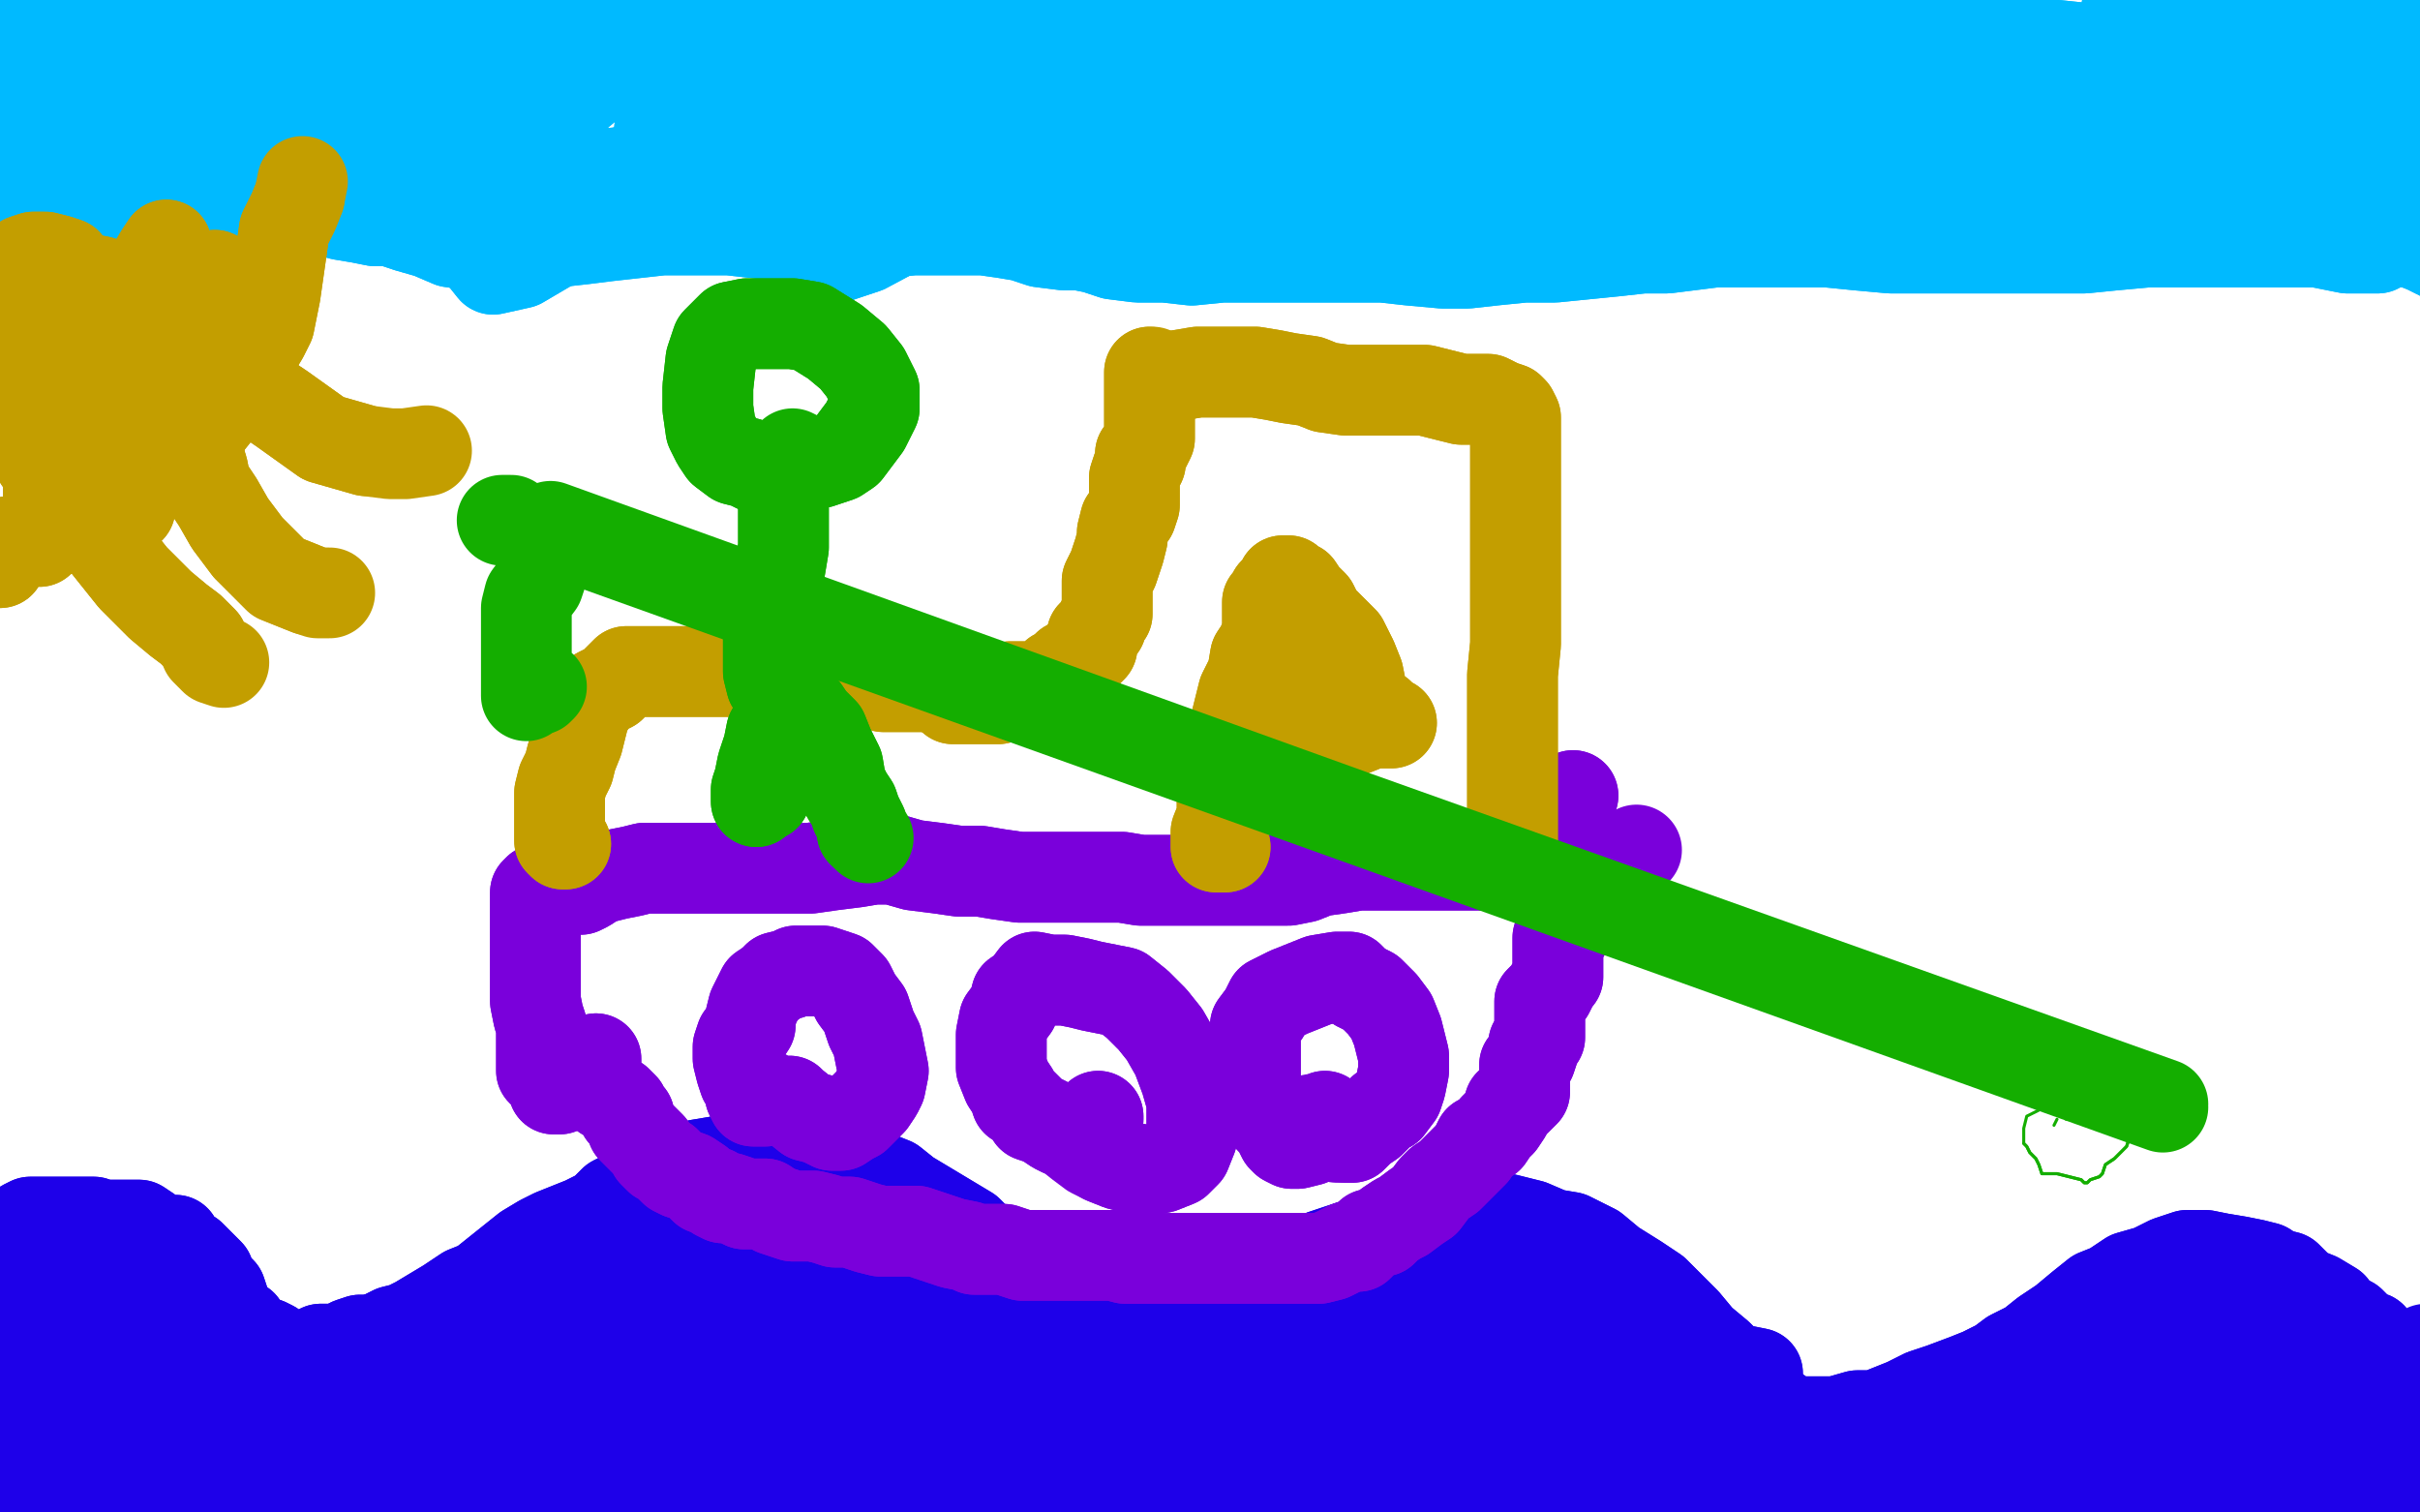 <?xml version="1.0" standalone="no"?>
<!DOCTYPE svg PUBLIC "-//W3C//DTD SVG 1.1//EN"
"http://www.w3.org/Graphics/SVG/1.1/DTD/svg11.dtd">

<svg width="800" height="500" version="1.1" xmlns="http://www.w3.org/2000/svg" xmlns:xlink="http://www.w3.org/1999/xlink" style="stroke-antialiasing: false"><desc>This SVG has been created on https://colorillo.com/</desc><rect x='0' y='0' width='800' height='500' style='fill: rgb(255,255,255); stroke-width:0' /><polyline points="18,65 19,65 19,65 22,65 22,65 24,65 24,65 26,65 26,65 27,65 27,65 28,65 30,65 33,65 37,65 42,65 44,65 48,65 52,65 55,65 59,65 63,65 65,65 67,65 68,65 70,65 72,65 75,65 79,65 82,65 84,65 87,66 89,67 93,68 97,69 100,70 104,70 106,70 109,70 113,71 119,72 124,73 129,73 135,75 142,77 149,80 156,81 162,81 168,81 177,81 184,80 193,79 201,78 210,77 219,76 226,76 233,76 241,76 250,77 258,78 268,79 275,79 283,78 292,77 302,76 311,76 318,76 325,76 332,77 338,78 344,80 352,81 357,81 362,82 368,84 376,85 385,85 394,86 404,85 413,85 422,85 433,85 442,85 450,85 457,85 466,86 477,87 485,87 494,86 504,85 514,85 524,84 534,83 543,82 551,82 559,81 567,80 575,80 584,80 593,80 604,80 614,81 625,82 636,82 648,82 659,82 670,82 680,82 689,82 699,81 710,80 720,80 731,80 739,80 747,80 753,80 759,80 766,80 771,81 776,82 780,82 783,82 786,82 787,81 790,80 792,80 797,80 802,82 808,85 812,86 814,86 816,86" style="fill: none; stroke: #00baff; stroke-width: 30; stroke-linejoin: round; stroke-linecap: round; stroke-antialiasing: false; stroke-antialias: 0; opacity: 1.0"/>
<polyline points="18,65 19,65 19,65 22,65 22,65 24,65 24,65 26,65 26,65 27,65 28,65 30,65 33,65 37,65 42,65 44,65 48,65 52,65 55,65 59,65 63,65 65,65 67,65 68,65 70,65 72,65 75,65 79,65 82,65 84,65 87,66 89,67 93,68 97,69 100,70 104,70 106,70 109,70 113,71 119,72 124,73 129,73 135,75 142,77 149,80 156,81 162,81 168,81 177,81 184,80 193,79 201,78 210,77 219,76 226,76 233,76 241,76 250,77 258,78 268,79 275,79 283,78 292,77 302,76 311,76 318,76 325,76 332,77 338,78 344,80 352,81 357,81 362,82 368,84 376,85 385,85 394,86 404,85 413,85 422,85 433,85 442,85 450,85 457,85 466,86 477,87 485,87 494,86 504,85 514,85 524,84 534,83 543,82 551,82 559,81 567,80 575,80 584,80 593,80 604,80 614,81 625,82 636,82 648,82 659,82 670,82 680,82 689,82 699,81 710,80 720,80 731,80 739,80 747,80 753,80 759,80 766,80 771,81 776,82 780,82 783,82 786,82 787,81 790,80 792,80 797,80 802,82 808,85 812,86 814,86 816,86 817,86 819,86 821,86" style="fill: none; stroke: #00baff; stroke-width: 30; stroke-linejoin: round; stroke-linecap: round; stroke-antialiasing: false; stroke-antialias: 0; opacity: 1.0"/>
<polyline points="370,53 371,51 371,51 374,48 374,48 378,44 378,44 389,37 389,37 401,32 401,32 413,27 428,24 444,20 459,19 470,20 475,21 475,25 467,30 457,36 442,45 429,51 419,57 416,59 421,56 431,50 444,44 458,36 472,31 484,29 491,29 494,30 493,33 487,38 475,45 459,51 443,53 434,56 430,55 431,51 438,46 450,38 464,33 477,30 488,28 498,27 505,27 507,28 506,30 500,33 488,37 472,42 455,46 438,50 427,53 418,56 415,53 415,51 419,48 427,45 437,41 451,37 465,36 480,35 493,35 503,36 511,38 516,41 517,45 512,51 504,56 490,61 471,67 457,71 447,73 447,70 452,66 463,61 478,56 491,52 505,51 517,51 527,51 535,52 538,54 538,58 532,62 522,66 508,69 496,71 488,71 484,70 482,68 485,65 494,62 507,58 523,55 539,53 553,53 564,52 569,53 573,56 569,59 557,62 540,63 527,64 522,63 526,60 538,57 556,53 576,52 596,51 612,51 624,52 633,54 637,57 638,59 635,61 629,61 618,61 604,61 590,61 579,61 574,61 574,59 577,56 585,52 600,48 620,48 640,48 658,51 674,53 688,57 697,59 703,61 697,61 689,60 675,58 660,56 645,53 636,52 632,49 632,47 635,44 644,41 658,40 674,40 689,41 705,42 719,46 731,48 740,51 745,51 743,49 735,47 725,46 713,44 706,44 703,42 703,41 707,40 714,41 726,42 739,44 750,45 760,46 770,48 777,51 784,52 787,53 789,54 789,56 787,58 785,56 779,54 772,53 764,54 759,54 758,54 758,53 758,51 759,48 764,48 772,48 781,48 789,49 796,52 802,54 804,53 803,53 798,53 789,51 775,48 759,47 742,48 727,48 718,48 713,48 715,48 719,48 726,47 734,47 743,47 752,48 761,48 768,51 773,53 778,54 781,54 778,55 774,56 772,56 768,56 763,56 759,56 755,56 751,56 749,57 748,58 747,60 747,58 747,55 745,52 743,51 741,51 738,49 734,47 728,45 724,43 719,42 715,40 714,38 714,37 715,34 717,31 718,28 719,27 719,26 719,25 719,23 718,22 717,22 717,21 716,21 716,22 716,21 716,20 716,19 716,20 715,21 714,22 712,22 711,22 710,22 708,22 707,22 706,22 705,22 705,21 705,22 705,21 705,22 705,21 705,20 705,18 705,17 705,16 705,15 705,13 705,12 704,12 703,12 703,13 703,14 703,15 703,16 703,17 702,17 701,17 700,17 700,16 699,18 698,21 698,22 697,22 696,22 695,22 694,22 693,22 693,21 693,20 693,21 693,22 695,21 697,19 699,17 700,17 701,17 702,17 704,17 706,17 711,16 716,15 721,14 727,15 733,14 739,15 744,15 750,17 756,17 763,17 765,17 770,17 772,17 774,17 773,17 770,15 760,12 749,8 734,5 722,4 712,3 706,3 703,3 704,3 707,3 714,3 724,3 736,3 748,4 758,7 770,9 780,10 789,11 796,13 803,14 807,14 809,14 808,14 805,14 800,14 793,14 788,14 779,14 768,15 754,16 743,18 736,17 733,15 734,14 739,12 749,10 758,8 770,5 780,4 789,3 795,3 801,3 804,3 806,3 805,4 803,5 800,7 795,9 791,11 788,15 786,18 780,22 775,25 770,29 765,34 761,39 755,43 749,48 747,54 747,58 748,61 751,62 757,62 764,58 773,56 782,53 789,51 794,46 799,43 801,40 801,39 800,38 799,38 797,38 793,38 785,38 777,38 770,37 764,36 764,33 768,31 775,27 782,26 788,25 794,24 797,24 801,25 802,26 802,27 801,31 799,34 797,38 795,41 792,43 791,43 789,43 789,41 789,39 789,34 789,32 789,27 787,27 783,27 776,32 767,36 758,40 748,45 740,49 732,56 725,58 721,62 722,62 723,62 727,62 732,62 738,62 743,63 744,64 745,65 744,68 738,70 727,72 716,72 705,72 698,72 693,70 691,68 693,63 699,61 709,58 719,55 731,52 738,51 742,51 736,48 723,46 699,43 671,43 644,43 622,41 608,38 600,33 600,28 608,23 621,19 638,16 655,15 674,15 689,16 702,18 711,20 714,22 711,20 699,17 680,15 653,14 622,14 587,15 555,17 527,20 510,22 500,20 502,17 512,14 530,10 553,8 581,7 610,10 640,13 665,17 686,21 701,25 708,28 709,32 705,29 696,26 678,21 653,20 622,19 590,20 555,23 521,27 491,32 468,35 455,37 449,35 453,31 465,24 486,18 511,12 536,8 563,3 588,1 607,1 619,1 623,1 620,0 606,-2 581,-4 548,-4 515,-3 483,0 455,3 430,7 410,12 397,15 388,17 386,15 388,12 397,8 410,4 431,1 458,1 487,2 514,5 540,11 565,16 589,22 605,28 613,33 615,36 611,36 601,34 585,31 564,27 540,24 513,22 484,22 456,23 428,26 406,29 388,31 376,30 374,27 380,24 397,21 420,17 446,16 472,16 499,20 527,23 556,28 584,34 608,42 628,48 643,52 649,53 652,52 652,51 652,49 648,48 642,47 628,45 612,43 595,43 578,42 560,41 541,41 519,42 495,46 474,51 449,56 426,62 405,67 386,72 372,74 362,75 356,73 352,69 352,64 357,57 369,47 386,35 406,25 425,20 442,16 456,16 465,16 471,17 471,20 463,25 447,35 426,50 402,64 382,73 371,77 368,74 374,66 386,53 402,39 418,30 433,23 441,20 446,19 447,20 446,22 440,27 429,35 415,44 401,53 390,60 382,64 378,61 377,57 377,51 381,44 386,36 394,28 402,23 407,22 409,23 404,27 391,36 372,48 353,60 340,65 333,63 333,56 337,47 348,35 359,25 368,20 374,17 376,17 374,20 369,25 356,34 343,42 328,50 319,53 315,53 314,50 318,42 327,33 343,24 357,16 369,10 377,6 381,6 382,7 376,12 366,19 352,26 336,34 323,41 315,42 314,41 311,37 314,29 324,21 337,10 350,2 360,-3 365,-4 367,-4 365,-2 357,5 338,16 314,27 292,36 277,41 271,43 270,41 271,35 276,27 286,19 299,10 313,2 328,-4 343,-8 353,-9 359,-8 357,-5 348,2 334,10 316,22 297,32 281,41 269,49 258,53 252,55 248,53 246,51 247,48 248,43 257,36 269,27 284,17 300,7 315,1 327,-3 333,-4 336,-1 331,5 318,16 301,28 280,41 262,49 251,53 246,51 245,44 247,36 253,26 262,16 273,4 287,-8 299,-17 311,-22 316,-23 320,-22 317,-18 309,-9 293,5 269,21 248,36 232,46 223,50 218,48 218,43 220,36 225,29 232,20 241,13 251,6 262,1 274,0 284,0 292,4 299,10 303,19 306,28 306,37 302,48 295,58 286,68 279,73 276,76 276,73 278,67 286,60 298,51 312,42 322,37 331,36 334,38 333,44 328,53 317,63 301,74 286,82 277,85 272,84 269,79 267,74 269,67 273,58 279,48 284,41 294,33 299,29 303,27 302,27 296,28 284,33 263,41 241,48 221,53 205,57 194,58 183,57 178,53 177,48 178,41 183,34 191,26 204,18 219,11 233,7 244,6 251,8 254,14 248,24 234,39 211,58 189,77 172,87 163,89 159,84 159,76 164,63 173,51 185,36 197,26 209,15 221,8 233,1 241,-4 248,-8 252,-9 250,-8 240,-3 221,7 197,20 173,33 153,42 136,50 125,53 119,53 118,50 119,42 125,34 131,25 140,18 149,10 162,3 173,-2 186,-4 198,-4 204,-4 205,0 200,8 186,19 168,33 146,46 125,56 111,61 104,61 101,58 99,52 99,44 102,36 107,27 114,19 123,11 133,4 142,-2 153,-6 162,-9 170,-9 177,-9 180,-6 179,-1 173,5 163,13 144,24 121,36 97,48 79,58 66,61 61,58 61,51 63,43 65,37 69,31 74,24 82,18 91,11 101,5 110,0 115,-2 118,-1 118,4 113,10 102,18 86,27 69,36 54,43 43,46 36,46 32,43 33,39 37,32 43,25 51,18 59,12 68,6 77,1 86,0 94,1 101,6 104,14 100,24 92,34 83,44 74,52 70,56 68,54 68,47 70,40 76,31 85,22 96,13 104,5 111,0 114,-2 114,-1 107,5 93,15 72,30 49,43 30,53 16,61 13,60 1,61 -7,59 -9,52 -9,45 -7,36 -2,29 6,20 14,12 23,4 31,-3 38,-7 42,-7 44,-6 42,-1 36,8 24,25 11,41 -1,53 -8,59 -11,60 -13,59 -14,56 -13,47 -10,39 -6,31 -2,24 3,17 10,11 15,6 17,2 18,1 18,4 17,9 15,15 11,25 4,35 -1,44 -5,51 -5,47 -3,40 1,31 7,19 15,9 22,2 24,-2 27,-4 26,-1 22,7 14,20 4,33 -3,41 -6,45 -8,44 -9,39 -9,32 -7,22 -3,11 2,4 10,-1 13,-1 16,1 18,5 20,11 22,22 23,31 28,38 34,43 43,46 53,45 64,43 76,41 89,40 100,39 108,40 115,42 123,45 132,46 140,50 146,53 150,57 156,60 159,62 163,63 167,65 173,67 179,68 185,71 193,73 199,73 207,72 217,71 227,70 237,68 247,66 259,63 272,59 285,56 300,52 317,48 333,46 350,42 368,41 387,39 406,39 425,39 443,41 460,42 479,42 499,41 521,39 544,40 569,40" style="fill: none; stroke: #00baff; stroke-width: 30; stroke-linejoin: round; stroke-linecap: round; stroke-antialiasing: false; stroke-antialias: 0; opacity: 1.0"/>
<polyline points="370,53 371,51 371,51 374,48 374,48 378,44 378,44 389,37 389,37 401,32 413,27 428,24 444,20 459,19 470,20 475,21 475,25 467,30 457,36 442,45 429,51 419,57 416,59 421,56 431,50 444,44 458,36 472,31 484,29 491,29 494,30 493,33 487,38 475,45 459,51 443,53 434,56 430,55 431,51 438,46 450,38 464,33 477,30 488,28 498,27 505,27 507,28 506,30 500,33 488,37 472,42 455,46 438,50 427,53 418,56 415,53 415,51 419,48 427,45 437,41 451,37 465,36 480,35 493,35 503,36 511,38 516,41 517,45 512,51 504,56 490,61 471,67 457,71 447,73 447,70 452,66 463,61 478,56 491,52 505,51 517,51 527,51 535,52 538,54 538,58 532,62 522,66 508,69 496,71 488,71 484,70 482,68 485,65 494,62 507,58 523,55 539,53 553,53 564,52 569,53 573,56 569,59 557,62 540,63 527,64 522,63 526,60 538,57 556,53 576,52 596,51 612,51 624,52 633,54 637,57 638,59 635,61 629,61 618,61 604,61 590,61 579,61 574,61 574,59 577,56 585,52 600,48 620,48 640,48 658,51 674,53 688,57 697,59 703,61 697,61 689,60 675,58 660,56 645,53 636,52 632,49 632,47 635,44 644,41 658,40 674,40 689,41 705,42 719,46 731,48 740,51 745,51 743,49 735,47 725,46 713,44 706,44 703,42 703,41 707,40 714,41 726,42 739,44 750,45 760,46 770,48 777,51 784,52 787,53 789,54 789,56 787,58 785,56 779,54 772,53 764,54 759,54 758,54 758,53 758,51 759,48 764,48 772,48 781,48 789,49 796,52 802,54 804,53 803,53 798,53 789,51 775,48 759,47 742,48 727,48 718,48 713,48 715,48 719,48 726,47 734,47 743,47 752,48 761,48 768,51 773,53 778,54 781,54 778,55 774,56 772,56 768,56 763,56 759,56 755,56 751,56 749,57 748,58 747,60 747,58 747,55 745,52 743,51 741,51 738,49 734,47 728,45 724,43 719,42 715,40 714,38 714,37 715,34 717,31 718,28 719,27 719,26 719,25 719,23 718,22 717,22 717,21 716,21 716,22 716,21 716,20 716,19 716,20 715,21 714,22 712,22 711,22 710,22 708,22 707,22 706,22 705,22 705,21 705,22 705,21 705,22 705,21 705,20 705,18 705,17 705,16 705,15 705,13 705,12 704,12 703,12 703,13 703,14 703,15 703,16 703,17 702,17 701,17 700,17 700,16 699,18 698,21 698,22 697,22 696,22 695,22 694,22 693,22 693,21 693,20 693,21 693,22 695,21 697,19 699,17 700,17 701,17 702,17 704,17 706,17 711,16 716,15 721,14 727,15 733,14 739,15 744,15 750,17 756,17 763,17 765,17 770,17 772,17 774,17 773,17 770,15 760,12 749,8 734,5 722,4 712,3 706,3 703,3 704,3 707,3 714,3 724,3 736,3 748,4 758,7 770,9 780,10 789,11 796,13 803,14 807,14 809,14 808,14 805,14 800,14 793,14 788,14 779,14 768,15 754,16 743,18 736,17 733,15 734,14 739,12 749,10 758,8 770,5 780,4 789,3 795,3 801,3 804,3 806,3 805,4 803,5 800,7 795,9 791,11 788,15 786,18 780,22 775,25 770,29 765,34 761,39 755,43 749,48 747,54 747,58 748,61 751,62 757,62 764,58 773,56 782,53 789,51 794,46 799,43 801,40 801,39 800,38 799,38 797,38 793,38 785,38 777,38 770,37 764,36 764,33 768,31 775,27 782,26 788,25 794,24 797,24 801,25 802,26 802,27 801,31 799,34 797,38 795,41 792,43 791,43 789,43 789,41 789,39 789,34 789,32 789,27 787,27 783,27 776,32 767,36 758,40 748,45 740,49 732,56 725,58 721,62 722,62 723,62 727,62 732,62 738,62 743,63 744,64 745,65 744,68 738,70 727,72 716,72 705,72 698,72 693,70 691,68 693,63 699,61 709,58 719,55 731,52 738,51 742,51 736,48 723,46 699,43 671,43 644,43 622,41 608,38 600,33 600,28 608,23 621,19 638,16 655,15 674,15 689,16 702,18 711,20 714,22 711,20 699,17 680,15 653,14 622,14 587,15 555,17 527,20 510,22 500,20 502,17 512,14 530,10 553,8 581,7 610,10 640,13 665,17 686,21 701,25 708,28 709,32 705,29 696,26 678,21 653,20 622,19 590,20 555,23 521,27 491,32 468,35 455,37 449,35 453,31 465,24 486,18 511,12 536,8 563,3 588,1 607,1 619,1 623,1 620,0 606,-2 581,-4 548,-4 515,-3 483,0 455,3 430,7 410,12 397,15 388,17 386,15 388,12 397,8 410,4 431,1 458,1 487,2 514,5 540,11 565,16 589,22 605,28 613,33 615,36 611,36 601,34 585,31 564,27 540,24 513,22 484,22 456,23 428,26 406,29 388,31 376,30 374,27 380,24 397,21 420,17 446,16 472,16 499,20 527,23 556,28 584,34 608,42 628,48 643,52 649,53 652,52 652,51 652,49 648,48 642,47 628,45 612,43 595,43 578,42 560,41 541,41 519,42 495,46 474,51 449,56 426,62 405,67 386,72 372,74 362,75 356,73 352,69 352,64 357,57 369,47 386,35 406,25 425,20 442,16 456,16 465,16 471,17 471,20 463,25 447,35 426,50 402,64 382,73 371,77 368,74 374,66 386,53 402,39 418,30 433,23 441,20 446,19 447,20 446,22 440,27 429,35 415,44 401,53 390,60 382,64 378,61 377,57 377,51 381,44 386,36 394,28 402,23 407,22 409,23 404,27 391,36 372,48 353,60 340,65 333,63 333,56 337,47 348,35 359,25 368,20 374,17 376,17 374,20 369,25 356,34 343,42 328,50 319,53 315,53 314,50 318,42 327,33 343,24 357,16 369,10 377,6 381,6 382,7 376,12 366,19 352,26 336,34 323,41 315,42 314,41 311,37 314,29 324,21 337,10 350,2 360,-3 365,-4 367,-4 365,-2 357,5 338,16 314,27 292,36 277,41 271,43 270,41 271,35 276,27 286,19 299,10 313,2 328,-4 343,-8 353,-9 359,-8 357,-5 348,2 334,10 316,22 297,32 281,41 269,49 258,53 252,55 248,53 246,51 247,48 248,43 257,36 269,27 284,17 300,7 315,1 327,-3 333,-4 336,-1 331,5 318,16 301,28 280,41 262,49 251,53 246,51 245,44 247,36 253,26 262,16 273,4 287,-8 299,-17 311,-22 316,-23 320,-22 317,-18 309,-9 293,5 269,21 248,36 232,46 223,50 218,48 218,43 220,36 225,29 232,20 241,13 251,6 262,1 274,0 284,0 292,4 299,10 303,19 306,28 306,37 302,48 295,58 286,68 279,73 276,76 276,73 278,67 286,60 298,51 312,42 322,37 331,36 334,38 333,44 328,53 317,63 301,74 286,82 277,85 272,84 269,79 267,74 269,67 273,58 279,48 284,41 294,33 299,29 303,27 302,27 296,28 284,33 263,41 241,48 221,53 205,57 194,58 183,57 178,53 177,48 178,41 183,34 191,26 204,18 219,11 233,7 244,6 251,8 254,14 248,24 234,39 211,58 189,77 172,87 163,89 159,84 159,76 164,63 173,51 185,36 197,26 209,15 221,8 233,1 241,-4 248,-8 252,-9 250,-8 240,-3 221,7 197,20 173,33 153,42 136,50 125,53 119,53 118,50 119,42 125,34 131,25 140,18 149,10 162,3 173,-2 186,-4 198,-4 204,-4 205,0 200,8 186,19 168,33 146,46 125,56 111,61 104,61 101,58 99,52 99,44 102,36 107,27 114,19 123,11 133,4 142,-2 153,-6 162,-9 170,-9 177,-9 180,-6 179,-1 173,5 163,13 144,24 121,36 97,48 79,58 66,61 61,58 61,51 63,43 65,37 69,31 74,24 82,18 91,11 101,5 110,0 115,-2 118,-1 118,4 113,10 102,18 86,27 69,36 54,43 43,46 36,46 32,43 33,39 37,32 43,25 51,18 59,12 68,6 77,1 86,0 94,1 101,6 104,14 100,24 92,34 83,44 74,52 70,56 68,54 68,47 70,40 76,31 85,22 96,13 104,5 111,0 114,-2 114,-1 107,5 93,15 72,30 49,43 30,53 16,61 13,60 1,61 -7,59 -9,52 -9,45 -7,36 -2,29 6,20 14,12 23,4 31,-3 38,-7 42,-7 44,-6 42,-1 36,8 24,25 11,41 -1,53 -8,59 -11,60 -13,59 -14,56 -13,47 -10,39 -6,31 -2,24 3,17 10,11 15,6 17,2 18,1 18,4 17,9 15,15 11,25 4,35 -1,44 -5,51 -5,47 -3,40 1,31 7,19 15,9 22,2 24,-2 27,-4 26,-1 22,7 14,20 4,33 -3,41 -6,45 -8,44 -9,39 -9,32 -7,22 -3,11 2,4 10,-1 13,-1 16,1 18,5 20,11 22,22 23,31 28,38 34,43 43,46 53,45 64,43 76,41 89,40 100,39 108,40 115,42 123,45 132,46 140,50 146,53 150,57 156,60 159,62 163,63 167,65 173,67 179,68 185,71 193,73 199,73 207,72 217,71 227,70 237,68 247,66 259,63 272,59 285,56 300,52 317,48 333,46 350,42 368,41 387,39 406,39 425,39 443,41 460,42 479,42 499,41 521,39 544,40 569,40 595,41 621,44 651,51 679,59" style="fill: none; stroke: #00baff; stroke-width: 30; stroke-linejoin: round; stroke-linecap: round; stroke-antialiasing: false; stroke-antialias: 0; opacity: 1.0"/>
<polyline points="3,179 2,181 2,181 0,184 0,184 0,186 0,186 -1,185 -1,185 -1,184 -2,184 -1,184 -1,183 0,181 4,180 7,179 10,179 13,179 15,177 20,175 22,174 26,171 30,169 33,168 36,166 39,164 42,161 46,159 49,155 53,153 59,150 63,147 67,142 71,137 75,132 79,127 82,121 84,116 87,111 89,107 90,102 91,97 92,90 93,83 94,76 97,70 99,65" style="fill: none; stroke: #c39e00; stroke-width: 30; stroke-linejoin: round; stroke-linecap: round; stroke-antialiasing: false; stroke-antialias: 0; opacity: 1.0"/>
<polyline points="3,179 2,181 2,181 0,184 0,184 0,186 0,186 -1,185 -1,184 -2,184 -1,184 -1,183 0,181 4,180 7,179 10,179 13,179 15,177 20,175 22,174 26,171 30,169 33,168 36,166 39,164 42,161 46,159 49,155 53,153 59,150 63,147 67,142 71,137 75,132 79,127 82,121 84,116 87,111 89,107 90,102 91,97 92,90 93,83 94,76 97,70 99,65 100,60" style="fill: none; stroke: #c39e00; stroke-width: 30; stroke-linejoin: round; stroke-linecap: round; stroke-antialiasing: false; stroke-antialias: 0; opacity: 1.0"/>
<polyline points="6,125 4,126 4,126 1,129 1,129 0,130 0,130 0,132 0,132 1,132 1,132 4,132 5,130 6,127 7,120 7,115 9,110 10,107 11,105 12,104 13,104 13,107 13,112 13,120 13,129 13,138 13,143 13,148 13,150 13,152 13,150 13,145 12,138 11,129 11,119 12,112 13,106 14,101 15,97 17,96 18,98 18,102 18,110 17,120 16,134 16,146 16,158 16,164 16,168 17,168 19,166 22,162 23,155 23,147 24,138 26,130 28,123 30,115 34,109 38,105 42,101 44,97 44,98 44,102 44,109 42,119 38,131 34,140 30,145 29,148 30,148 31,147 33,141 35,133 37,121 40,108 44,98 50,89 53,84 55,81 55,85 55,92 54,98 52,107 50,117 47,125 46,130 46,132 47,132 49,130 51,126 52,119 58,111 61,103 66,98 68,93 70,92 71,91 71,92 70,97 68,103 67,110 65,117 63,122 59,125 56,127 54,127 52,125 50,120 47,113 44,106 42,101 37,97 33,93 28,92 24,90 22,87 19,86 15,85 14,85 11,85 8,86 7,91 7,97 7,102 7,105 7,106 7,105 7,103 7,99 6,94 3,91 -1,89" style="fill: none; stroke: #c39e00; stroke-width: 30; stroke-linejoin: round; stroke-linecap: round; stroke-antialiasing: false; stroke-antialias: 0; opacity: 1.0"/>
<polyline points="6,125 4,126 4,126 1,129 1,129 0,130 0,130 0,132 0,132 1,132 4,132 5,130 6,127 7,120 7,115 9,110 10,107 11,105 12,104 13,104 13,107 13,112 13,120 13,129 13,138 13,143 13,148 13,150 13,152 13,150 13,145 12,138 11,129 11,119 12,112 13,106 14,101 15,97 17,96 18,98 18,102 18,110 17,120 16,134 16,146 16,158 16,164 16,168 17,168 19,166 22,162 23,155 23,147 24,138 26,130 28,123 30,115 34,109 38,105 42,101 44,97 44,98 44,102 44,109 42,119 38,131 34,140 30,145 29,148 30,148 31,147 33,141 35,133 37,121 40,108 44,98 50,89 53,84 55,81 55,85 55,92 54,98 52,107 50,117 47,125 46,130 46,132 47,132 49,130 51,126 52,119 58,111 61,103 66,98 68,93 70,92 71,91 71,92 70,97 68,103 67,110 65,117 63,122 59,125 56,127 54,127 52,125 50,120 47,113 44,106 42,101 37,97 33,93 28,92 24,90 22,87 19,86 15,85 14,85 11,85 8,86 7,91 7,97 7,102 7,105 7,106 7,105 7,103 7,99 6,94 3,91 -1,89" style="fill: none; stroke: #c39e00; stroke-width: 30; stroke-linejoin: round; stroke-linecap: round; stroke-antialiasing: false; stroke-antialias: 0; opacity: 1.0"/>
<polyline points="43,168 39,168 39,168 36,167 36,167 33,166 33,166 30,166 30,166 29,166 29,166 30,169 33,174 36,181 40,186 44,191 48,195 53,200 59,205 63,208 67,212" style="fill: none; stroke: #c39e00; stroke-width: 30; stroke-linejoin: round; stroke-linecap: round; stroke-antialiasing: false; stroke-antialias: 0; opacity: 1.0"/>
<polyline points="43,168 39,168 39,168 36,167 36,167 33,166 33,166 30,166 30,166 29,166 30,169 33,174 36,181 40,186 44,191 48,195 53,200 59,205 63,208 67,212 68,215 71,218 74,219" style="fill: none; stroke: #c39e00; stroke-width: 30; stroke-linejoin: round; stroke-linecap: round; stroke-antialiasing: false; stroke-antialias: 0; opacity: 1.0"/>
<polyline points="66,151 66,152 66,152 67,155 67,155 68,160 68,160 72,166 72,166 76,173 76,173 82,181 87,186 92,191 97,193 102,195" style="fill: none; stroke: #c39e00; stroke-width: 30; stroke-linejoin: round; stroke-linecap: round; stroke-antialiasing: false; stroke-antialias: 0; opacity: 1.0"/>
<polyline points="66,151 66,152 66,152 67,155 67,155 68,160 68,160 72,166 72,166 76,173 82,181 87,186 92,191 97,193 102,195 105,196 109,196" style="fill: none; stroke: #c39e00; stroke-width: 30; stroke-linejoin: round; stroke-linecap: round; stroke-antialiasing: false; stroke-antialias: 0; opacity: 1.0"/>
<polyline points="80,122 77,122 77,122 79,122 79,122 79,123 79,123 83,127 83,127 87,131 87,131 93,135 100,140 107,145 114,147 121,149" style="fill: none; stroke: #c39e00; stroke-width: 30; stroke-linejoin: round; stroke-linecap: round; stroke-antialiasing: false; stroke-antialias: 0; opacity: 1.0"/>
<polyline points="80,122 77,122 77,122 79,122 79,122 79,123 79,123 83,127 83,127 87,131 93,135 100,140 107,145 114,147 121,149 129,150 134,150 141,149" style="fill: none; stroke: #c39e00; stroke-width: 30; stroke-linejoin: round; stroke-linecap: round; stroke-antialiasing: false; stroke-antialias: 0; opacity: 1.0"/>
<polyline points="1,409 -1,410 -1,410 -3,412 -3,412 -4,413 -4,413 -4,412 -4,412 -4,411 -4,410 -2,409 0,409 3,408 5,407 8,405 10,404 12,404 15,404 19,404 21,404 24,404 26,404 29,404 31,404 34,405 36,405 39,405 42,405 44,405 46,405 49,407 51,409 53,410 56,410 58,410 59,412 61,414 63,415 67,419 69,421 70,424 71,425 73,427 74,430 75,433 77,436 80,438 81,440 82,442 85,443 88,444 90,445 91,446 93,447 96,448 97,448 100,448 102,448 104,447 106,446 111,446 114,445 116,444 119,443 122,443 126,442 130,440 134,439 138,437 143,434 148,431 154,427 159,425 164,421 169,417 174,413 179,410 183,408 188,406 193,404 199,401 203,397 209,394 214,390 219,389 225,387 231,385 237,384 242,383 248,383 253,383 258,383 265,383 272,383 278,384 284,385 290,389 295,391 300,395 305,398 310,401 315,404 320,407 324,411 326,415 330,421 335,425 338,428 341,432 347,436 353,439 357,441 361,441 366,442 372,443 378,443 384,442 389,441 395,439 401,437 408,433 414,431 420,428 425,424 430,419 437,415 446,412 452,410 459,408 467,407 475,406 482,404 491,403 498,403 506,405 513,408 519,409 527,413 533,418 541,423 547,427 552,432 557,437 562,443 568,448 573,453 577,458 580,462 583,465 588,467 592,470 596,470 601,470 607,470 614,468 620,468 625,466 630,464 636,461 642,459 650,456 655,454 661,451 665,448 671,445 676,441 682,437 688,432 693,428 698,426 704,422 711,420 717,417 723,415 729,415 734,416 740,417 745,418 749,419 752,421 756,422 761,427 766,429 771,432 773,435 777,437 781,441 784,442 786,446 787,447 789,448 791,449 794,450 796,450 797,449 799,448" style="fill: none; stroke: #1e00e9; stroke-width: 30; stroke-linejoin: round; stroke-linecap: round; stroke-antialiasing: false; stroke-antialias: 0; opacity: 1.0"/>
<polyline points="1,409 -1,410 -1,410 -3,412 -3,412 -4,413 -4,413 -4,412 -4,411 -4,410 -2,409 0,409 3,408 5,407 8,405 10,404 12,404 15,404 19,404 21,404 24,404 26,404 29,404 31,404 34,405 36,405 39,405 42,405 44,405 46,405 49,407 51,409 53,410 56,410 58,410 59,412 61,414 63,415 67,419 69,421 70,424 71,425 73,427 74,430 75,433 77,436 80,438 81,440 82,442 85,443 88,444 90,445 91,446 93,447 96,448 97,448 100,448 102,448 104,447 106,446 111,446 114,445 116,444 119,443 122,443 126,442 130,440 134,439 138,437 143,434 148,431 154,427 159,425 164,421 169,417 174,413 179,410 183,408 188,406 193,404 199,401 203,397 209,394 214,390 219,389 225,387 231,385 237,384 242,383 248,383 253,383 258,383 265,383 272,383 278,384 284,385 290,389 295,391 300,395 305,398 310,401 315,404 320,407 324,411 326,415 330,421 335,425 338,428 341,432 347,436 353,439 357,441 361,441 366,442 372,443 378,443 384,442 389,441 395,439 401,437 408,433 414,431 420,428 425,424 430,419 437,415 446,412 452,410 459,408 467,407 475,406 482,404 491,403 498,403 506,405 513,408 519,409 527,413 533,418 541,423 547,427 552,432 557,437 562,443 568,448 573,453 577,458 580,462 583,465 588,467 592,470 596,470 601,470 607,470 614,468 620,468 625,466 630,464 636,461 642,459 650,456 655,454 661,451 665,448 671,445 676,441 682,437 688,432 693,428 698,426 704,422 711,420 717,417 723,415 729,415 734,416 740,417 745,418 749,419 752,421 756,422 761,427 766,429 771,432 773,435 777,437 781,441 784,442 786,446 787,447 789,448 791,449 794,450 796,450 797,449 799,448 802,446" style="fill: none; stroke: #1e00e9; stroke-width: 30; stroke-linejoin: round; stroke-linecap: round; stroke-antialiasing: false; stroke-antialias: 0; opacity: 1.0"/>
<polyline points="2,458 0,454 0,454 -2,450 -2,450 -4,445 -4,445 -7,440 -7,440 -8,433 -8,433 -10,427 -11,424 -12,427 -12,434 -12,444 -10,458 -8,470 -5,482 -3,490 -1,497 2,501 3,504 4,504 3,501 2,496 -1,489 -2,479 -3,470 -5,461 -6,451 -7,443 -7,438 -7,435 -6,437 -4,442 -3,452 -2,462 -2,473 0,482 2,488 4,493 5,496 6,498 6,495 6,491 4,486 3,477 2,467 0,456 -2,446 -3,440 -3,434 -3,428 -2,423 -1,422 0,423 1,427 2,434 4,444 7,456 10,468 13,477 14,486 16,490 18,492 19,492 19,491 19,488 18,483 15,473 12,463 9,452 7,442 7,434 6,428 5,423 3,422 3,423 5,427 6,434 7,444 9,459 13,472 18,486 22,495 23,502 24,505 25,505 27,502 25,495 23,488 21,478 18,471 17,461 16,452 13,443 12,437 12,432 12,428 14,431 16,436 18,446 22,460 27,472 30,485 35,496 40,506 44,511 45,514 45,511 45,506 44,499 41,490 37,478 33,468 30,455 27,444 25,433 22,424 22,415 22,410 22,409 22,414 23,423 28,434 33,445 38,458 44,470 50,480 54,490 58,495 60,499 61,500 60,499 58,492 54,486 49,475 45,463 42,449 37,437 35,425 32,417 32,411 32,410 32,414 33,424 38,438 43,453 48,467 54,480 61,493 66,501 69,506 71,509 72,509 71,506 69,501 66,493 61,480 54,469 50,456 46,445 43,438 43,435 43,436 44,442 49,451 54,463 61,474 67,484 74,491 79,498 83,502 87,504 88,503 87,500 82,493 77,485 69,474 61,463 54,452 51,444 47,441 46,441 45,441 48,446 53,459 64,472 74,484 83,491 92,496 97,499 99,499 99,496 97,492 91,487 82,478 74,469 66,457 60,449 53,443 52,442 52,443 55,449 62,457 71,467 81,475 89,480 97,483 102,484 105,484 106,483 104,480 99,475 93,469 85,463 79,457 74,453 70,448 70,446 71,447 76,453 83,460 92,470 102,478 113,487 121,492 129,496 132,499 134,499 131,496 126,493 118,488 112,485 104,480 97,475 92,469 86,464 81,463 76,463 75,463 77,463 82,466 92,472 103,479 113,486 123,491 134,498 145,502 155,505 156,505 163,507 167,509 168,507 167,506 165,503 160,499 150,492 142,487 133,484 123,481 112,478 106,474 101,471 99,468 98,468 100,470 105,473 115,478 127,483 138,487 150,492 164,497 174,499 185,500 193,500 201,500 208,500 211,500 215,500 216,500 214,500 208,497 198,494 186,490 172,487 158,485 143,484 131,481 121,478 115,475 111,474 110,474 111,475 112,478 119,481 128,483 139,485 151,485 166,486 181,488 197,491 213,493 226,494 239,494 248,493 256,490 261,487 264,486 265,486 264,486 259,485 252,484 239,482 227,481 212,478 199,478 186,478 176,480 165,481 159,484 155,485 156,485 160,485 168,486 175,487 184,488 194,488 206,488 220,489 232,490 247,490 262,490 277,491 290,490 303,488 316,487 329,486 342,486 354,484 366,482 379,481 390,481 400,479 408,477 415,476 423,475 430,475 438,475 445,474 452,473 457,472 463,473 466,474 471,475 476,475 482,476 488,477 494,478 500,479 505,480 510,481 517,482 524,482 532,482 537,483 542,483 547,483 553,484 558,486 563,488 568,488 573,488 578,488 584,488 589,489 593,489 597,489 601,490 607,491 611,494 615,495 621,497 626,500 631,501 637,504 642,505 647,505 653,505 659,505 665,505 670,504 676,502 682,501 689,499 698,497 707,496 715,495 725,495 734,495 741,495 744,495 746,495 745,497 742,497 738,499 732,500 724,500 714,498 703,498 689,498 673,499 659,500 649,499 642,497 641,496 642,492 648,490 659,487 676,485 696,485 718,486 739,490 759,492 774,497 787,499 793,501 797,501 796,501 791,500 780,498 765,494 744,491 719,491 698,492 680,496 671,498 667,498 671,496 681,492 700,490 725,490 752,491 774,495 793,499 805,500 812,498 811,494 802,490 788,485 770,481 748,480 725,480 705,479 691,478 684,476 684,473 689,468 699,463 715,459 735,456 753,456 767,456 774,456 777,455 773,455 764,455 748,456 724,461 700,468 678,476 665,481 659,482 661,478 669,471 686,465 708,460 732,456 750,455 764,455 772,455 775,455 771,455 762,455 745,456 723,461 700,468 680,476 664,483 654,487 650,489 653,487 657,485 662,481 669,477 677,471 687,463 697,456 709,449 716,446 718,445 712,447 698,452 692,458 669,473 648,491 637,501 630,506 626,507 626,506 628,502 630,496 637,487 644,476 655,464 667,452 682,442 698,436 713,431 727,428 738,428 743,429 743,431 738,436 729,442 716,449 703,457 690,466 679,474 671,480 666,483 664,482 667,477 672,469 684,460 698,454 714,449 731,446 747,442 759,442 767,443 772,445 773,446 772,450 764,453 754,457 742,462 732,467 724,471 723,471 725,471 734,468 747,466 764,465 779,465 791,466 797,467 799,468 800,468 799,470 797,471 794,472 792,476 787,480 782,485 778,489 772,492 770,494 769,495 770,493 772,490 776,485 780,480 783,475 787,470 793,465 797,461 800,458 802,457 804,456 804,457 803,459 801,462 798,467 793,472 787,480 783,487 778,494 772,501 767,507 761,513 754,518 747,522 741,524 734,525 723,525 712,524 698,522 684,521 669,518 655,516 638,511 621,510 604,507 587,505 571,502 556,499 546,493 537,488 532,482 529,478 529,473 531,468 537,463 544,459 554,455 567,454 576,453 581,454 581,456 576,459 567,462 551,465 532,469 511,473 492,478 476,482 464,484 457,484 453,482 453,479 454,476 459,473 470,471 482,470 495,470 508,471 520,473 531,475 541,477 544,479 542,480 533,481 520,481 503,480 485,482 468,484 453,486 437,488 427,490 422,492 421,492 424,492 429,492 438,492 453,494 468,496 486,500 501,504 514,506 520,509 514,509 499,506 480,504 459,503 437,502 418,503 404,504 397,504 398,503 404,502 415,502 428,502 444,502 462,504 483,508 504,513 528,520 547,524 555,524 555,520 547,514 531,508 508,502 480,498 451,496 421,495 397,495 378,495 366,494 361,489 363,485 369,480 380,476 393,470 409,465 426,460 446,458 465,456 480,456 492,457 497,457 499,457 497,458 490,460 479,463 464,464 446,465 427,467 413,468 404,467 400,466 400,463 404,459 413,454 426,448 442,446 460,443 477,439 492,438 502,437 507,438 502,438 492,439 478,443 461,446 444,449 429,452 419,453 413,453 413,450 416,448 424,446 434,442 449,438 464,436 479,435 493,435 504,436 511,436 512,436 507,437 494,438 479,439 460,443 443,446 430,449 424,449 424,448 426,446 433,442 443,438 455,436 467,435 478,435 479,435 489,436 499,438 502,439 502,442 497,445 486,450 472,454 456,458 446,459 444,459 448,455 455,449 463,443 469,438 473,434 474,431 474,428 472,424 472,423 468,424 465,427 463,429 463,430 464,430 468,428 477,426 487,425 496,425 503,425 507,429 508,433 506,437 502,439 497,441 492,443 489,444 489,443 489,441 490,440 494,439 499,438 505,438 510,438 514,441 513,446 509,450 502,459 494,463 490,468 494,468 501,466 510,463 520,459 528,458 533,458 533,459 531,460 525,462 521,463 520,461 520,459 521,455 524,452 527,449 529,449 531,448 529,448 526,448 521,449 517,452 514,455 514,456 515,455 516,451 520,448 525,447 528,446 531,446 529,447 525,448 521,451 517,455 515,456 516,457 520,458 525,458 531,458 537,459 541,461 543,464 544,465 544,467 546,468 547,468 551,466 556,463 563,459 570,457 575,456 577,456 577,457 575,459 573,461 573,463 573,464 573,466 576,469 577,470 581,474" style="fill: none; stroke: #1e00e9; stroke-width: 30; stroke-linejoin: round; stroke-linecap: round; stroke-antialiasing: false; stroke-antialias: 0; opacity: 1.0"/>
<polyline points="589,485 589,487 591,489 593,489 594,490 594,491" style="fill: none; stroke: #1e00e9; stroke-width: 30; stroke-linejoin: round; stroke-linecap: round; stroke-antialiasing: false; stroke-antialias: 0; opacity: 1.0"/>
<polyline points="581,474 583,476 584,479 586,481 588,484 589,485" style="fill: none; stroke: #1e00e9; stroke-width: 30; stroke-linejoin: round; stroke-linecap: round; stroke-antialiasing: false; stroke-antialias: 0; opacity: 1.0"/>
<polyline points="2,458 0,454 0,454 -2,450 -2,450 -4,445 -4,445 -7,440 -7,440 -8,433 -10,427 -11,424 -12,427 -12,434 -12,444 -10,458 -8,470 -5,482 -3,490 -1,497 2,501 3,504 4,504 3,501 2,496 -1,489 -2,479 -3,470 -5,461 -6,451 -7,443 -7,438 -7,435 -6,437 -4,442 -3,452 -2,462 -2,473 0,482 2,488 4,493 5,496 6,498 6,495 6,491 4,486 3,477 2,467 0,456 -2,446 -3,440 -3,434 -3,428 -2,423 -1,422 0,423 1,427 2,434 4,444 7,456 10,468 13,477 14,486 16,490 18,492 19,492 19,491 19,488 18,483 15,473 12,463 9,452 7,442 7,434 6,428 5,423 3,422 3,423 5,427 6,434 7,444 9,459 13,472 18,486 22,495 23,502 24,505 25,505 27,502 25,495 23,488 21,478 18,471 17,461 16,452 13,443 12,437 12,432 12,428 14,431 16,436 18,446 22,460 27,472 30,485 35,496 40,506 44,511 45,514 45,511 45,506 44,499 41,490 37,478 33,468 30,455 27,444 25,433 22,424 22,415 22,410 22,409 22,414 23,423 28,434 33,445 38,458 44,470 50,480 54,490 58,495 60,499 61,500 60,499 58,492 54,486 49,475 45,463 42,449 37,437 35,425 32,417 32,411 32,410 32,414 33,424 38,438 43,453 48,467 54,480 61,493 66,501 69,506 71,509 72,509 71,506 69,501 66,493 61,480 54,469 50,456 46,445 43,438 43,435 43,436 44,442 49,451 54,463 61,474 67,484 74,491 79,498 83,502 87,504 88,503 87,500 82,493 77,485 69,474 61,463 54,452 51,444 47,441 46,441 45,441 48,446 53,459 64,472 74,484 83,491 92,496 97,499 99,499 99,496 97,492 91,487 82,478 74,469 66,457 60,449 53,443 52,442 52,443 55,449 62,457 71,467 81,475 89,480 97,483 102,484 105,484 106,483 104,480 99,475 93,469 85,463 79,457 74,453 70,448 70,446 71,447 76,453 83,460 92,470 102,478 113,487 121,492 129,496 132,499 134,499 131,496 126,493 118,488 112,485 104,480 97,475 92,469 86,464 81,463 76,463 75,463 77,463 82,466 92,472 103,479 113,486 123,491 134,498 145,502 155,505 156,505 163,507 167,509 168,507 167,506 165,503 160,499 150,492 142,487 133,484 123,481 112,478 106,474 101,471 99,468 98,468 100,470 105,473 115,478 127,483 138,487 150,492 164,497 174,499 185,500 193,500 201,500 208,500 211,500 215,500 216,500 214,500 208,497 198,494 186,490 172,487 158,485 143,484 131,481 121,478 115,475 111,474 110,474 111,475 112,478 119,481 128,483 139,485 151,485 166,486 181,488 197,491 213,493 226,494 239,494 248,493 256,490 261,487 264,486 265,486 264,486 259,485 252,484 239,482 227,481 212,478 199,478 186,478 176,480 165,481 159,484 155,485 156,485 160,485 168,486 175,487 184,488 194,488 206,488 220,489 232,490 247,490 262,490 277,491 290,490 303,488 316,487 329,486 342,486 354,484 366,482 379,481 390,481 400,479 408,477 415,476 423,475 430,475 438,475 445,474 452,473 457,472 463,473 466,474 471,475 476,475 482,476 488,477 494,478 500,479 505,480 510,481 517,482 524,482 532,482 537,483 542,483 547,483 553,484 558,486 563,488 568,488 573,488 578,488 584,488 589,489 593,489 597,489 601,490 607,491 611,494 615,495 621,497 626,500 631,501 637,504 642,505 647,505 653,505 659,505 665,505 670,504 676,502 682,501 689,499 698,497 707,496 715,495 725,495 734,495 741,495 744,495 746,495 745,497 742,497 738,499 732,500 724,500 714,498 703,498 689,498 673,499 659,500 649,499 642,497 641,496 642,492 648,490 659,487 676,485 696,485 718,486 739,490 759,492 774,497 787,499 793,501 797,501 796,501 791,500 780,498 765,494 744,491 719,491 698,492 680,496 671,498 667,498 671,496 681,492 700,490 725,490 752,491 774,495 793,499 805,500 812,498 811,494 802,490 788,485 770,481 748,480 725,480 705,479 691,478 684,476 684,473 689,468 699,463 715,459 735,456 753,456 767,456 774,456 777,455 773,455 764,455 748,456 724,461 700,468 678,476 665,481 659,482 661,478 669,471 686,465 708,460 732,456 750,455 764,455 772,455 775,455 771,455 762,455 745,456 723,461 700,468 680,476 664,483 654,487 650,489 653,487 657,485 662,481 669,477 677,471 687,463 697,456 709,449 716,446 718,445 712,447 698,452 692,458 669,473 648,491 637,501 630,506 626,507 626,506 628,502 630,496 637,487 644,476 655,464 667,452 682,442 698,436 713,431 727,428 738,428 743,429 743,431 738,436 729,442 716,449 703,457 690,466 679,474 671,480 666,483 664,482 667,477 672,469 684,460 698,454 714,449 731,446 747,442 759,442 767,443 772,445 773,446 772,450 764,453 754,457 742,462 732,467 724,471 723,471 725,471 734,468 747,466 764,465 779,465 791,466 797,467 799,468 800,468 799,470 797,471 794,472 792,476 787,480 782,485 778,489 772,492 770,494 769,495 770,493 772,490 776,485 780,480 783,475 787,470 793,465 797,461 800,458 802,457 804,456 804,457 803,459 801,462 798,467 793,472 787,480 783,487 778,494 772,501 767,507 761,513 754,518 747,522 741,524 734,525 723,525 712,524 698,522 684,521 669,518 655,516 638,511 621,510 604,507 587,505 571,502 556,499 546,493 537,488 532,482 529,478 529,473 531,468 537,463 544,459 554,455 567,454 576,453 581,454 581,456 576,459 567,462 551,465 532,469 511,473 492,478 476,482 464,484 457,484 453,482 453,479 454,476 459,473 470,471 482,470 495,470 508,471 520,473 531,475 541,477 544,479 542,480 533,481 520,481 503,480 485,482 468,484 453,486 437,488 427,490 422,492 421,492 424,492 429,492 438,492 453,494 468,496 486,500 501,504 514,506 520,509 514,509 499,506 480,504 459,503 437,502 418,503 404,504 397,504 398,503 404,502 415,502 428,502 444,502 462,504 483,508 504,513 528,520 547,524 555,524 555,520 547,514 531,508 508,502 480,498 451,496 421,495 397,495 378,495 366,494 361,489 363,485 369,480 380,476 393,470 409,465 426,460 446,458 465,456 480,456 492,457 497,457 499,457 497,458 490,460 479,463 464,464 446,465 427,467 413,468 404,467 400,466 400,463 404,459 413,454 426,448 442,446 460,443 477,439 492,438 502,437 507,438 502,438 492,439 478,443 461,446 444,449 429,452 419,453 413,453 413,450 416,448 424,446 434,442 449,438 464,436 479,435 493,435 504,436 511,436 512,436 507,437 494,438 479,439 460,443 443,446 430,449 424,449 424,448 426,446 433,442 443,438 455,436 467,435 478,435 479,435 489,436 499,438 502,439 502,442 497,445 486,450 472,454 456,458 446,459 444,459 448,455 455,449 463,443 469,438 473,434 474,431 474,428 472,424 472,423 468,424 465,427 463,429 463,430 464,430 468,428 477,426 487,425 496,425 503,425 507,429 508,433 506,437 502,439 497,441 492,443 489,444 489,443 489,441 490,440 494,439 499,438 505,438 510,438 514,441 513,446 509,450 502,459 494,463 490,468 494,468 501,466 510,463 520,459 528,458 533,458 533,459 531,460 525,462 521,463 520,461 520,459 521,455 524,452 527,449 529,449 531,448 529,448 526,448 521,449 517,452 514,455 514,456 515,455 516,451 520,448 525,447 528,446 531,446 529,447 525,448 521,451 517,455 515,456 516,457 520,458 525,458 531,458 537,459 541,461 543,464 544,465 544,467 546,468 547,468 551,466 556,463 563,459 570,457 575,456 577,456 577,457 575,459 573,461 573,463 573,464 573,466 576,469 577,470 581,474 583,476 584,479 586,481 588,484 589,485 589,487 591,489 593,489 594,490 594,491 596,495 596,498" style="fill: none; stroke: #1e00e9; stroke-width: 30; stroke-linejoin: round; stroke-linecap: round; stroke-antialiasing: false; stroke-antialias: 0; opacity: 1.0"/>
<polyline points="318,471 318,468 318,468 321,467 321,467 326,463 326,463 336,459 336,459 347,457 347,457 359,456 370,457 377,459 381,463 380,467 374,473 366,479 357,484 349,484 343,483 341,481 340,478 339,474 340,469 342,465 348,463 353,462 358,461 362,462 363,463 362,468 357,473 348,479 338,483 332,484 327,483 324,481 321,478 317,476 311,473 306,471 303,468 301,467 301,466 303,462 306,461 311,458 318,456 325,453 330,452 331,451 330,452 327,457 320,463 309,471 298,476 289,479 284,480 283,478 283,475 283,468 287,462 292,454 297,447 301,442 303,438 301,438 299,442 293,453 284,466 277,477 273,482 275,477 279,468 283,457 288,447 291,441 294,436 295,433 293,433 291,437 286,442 279,450 275,456 273,458 272,457 272,451 276,444 281,437 283,432 287,429 289,429 292,431 292,438 292,448 293,457 294,462 297,463 299,462 303,458 307,454 308,448 310,443 311,439 313,437 313,436 314,434 313,438 310,443 303,448 302,448 301,448 301,446 301,441 302,431 302,422 304,414 304,412 302,412 301,412 296,422 292,431 290,443 291,446 295,448 295,446 295,443 293,438 292,434 289,430 289,425 289,421" style="fill: none; stroke: #1e00e9; stroke-width: 30; stroke-linejoin: round; stroke-linecap: round; stroke-antialiasing: false; stroke-antialias: 0; opacity: 1.0"/>
<polyline points="318,471 318,468 318,468 321,467 321,467 326,463 326,463 336,459 336,459 347,457 359,456 370,457 377,459 381,463 380,467 374,473 366,479 357,484 349,484 343,483 341,481 340,478 339,474 340,469 342,465 348,463 353,462 358,461 362,462 363,463 362,468 357,473 348,479 338,483 332,484 327,483 324,481 321,478 317,476 311,473 306,471 303,468 301,467 301,466 303,462 306,461 311,458 318,456 325,453 330,452 331,451 330,452 327,457 320,463 309,471 298,476 289,479 284,480 283,478 283,475 283,468 287,462 292,454 297,447 301,442 303,438 301,438 299,442 293,453 284,466 277,477 273,482 275,477 279,468 283,457 288,447 291,441 294,436 295,433 293,433 291,437 286,442 279,450 275,456 273,458 272,457 272,451 276,444 281,437 283,432 287,429 289,429 292,431 292,438 292,448 293,457 294,462 297,463 299,462 303,458 307,454 308,448 310,443 311,439 313,437 313,436 314,434 313,438 310,443 303,448 302,448 301,448 301,446 301,441 302,431 302,422 304,414 304,412 302,412 301,412 296,422 292,431 290,443 291,446 295,448 295,446 295,443 293,438 292,434 289,430 289,425 289,421 286,423 281,430 277,439 273,448" style="fill: none; stroke: #1e00e9; stroke-width: 30; stroke-linejoin: round; stroke-linecap: round; stroke-antialiasing: false; stroke-antialias: 0; opacity: 1.0"/>
<polyline points="281,433 282,428 282,428 284,417 284,417 285,409 285,409 285,408 285,408 283,414 283,414 280,423 277,431 276,439 273,444 272,448 270,450 270,448 271,442 272,432 271,420 272,409 271,403 270,402 268,408 263,419 259,434 256,444 252,453 249,457 247,457 245,452 242,442 242,431 241,417 242,407 242,396 243,390 244,388 243,394 241,409 237,429 235,447 234,464 236,473 237,478 238,478 238,475 238,470 238,462 237,453 235,449 234,439 233,425 233,408 232,401 227,407 223,419 219,437 217,455 214,466 211,471 208,468 205,459 204,448 203,437 200,429 199,422 199,417 197,419 194,428 190,445 188,461 186,472 186,473 185,470 184,461 184,445 185,432 183,423 181,420 179,422 178,431 175,446 173,459 172,469 171,474 171,477 170,475 169,472 166,467 165,463 164,461 162,459 159,458 158,459 155,462 152,468 149,474 147,479 143,480 142,477 141,471 140,462 139,453 136,446 135,446 134,447 132,456 129,468 128,478 127,485 127,487 126,485 126,482 125,477 125,472 125,468 125,467 124,467 123,471 122,476 120,480 118,482 117,478 116,473 112,467 110,462 109,460 109,459 109,460 111,463 112,467 112,468 116,467 119,464 121,458 126,451 129,445 134,441 141,441 146,441 153,443 155,443 157,444 156,443" style="fill: none; stroke: #1e00e9; stroke-width: 30; stroke-linejoin: round; stroke-linecap: round; stroke-antialiasing: false; stroke-antialias: 0; opacity: 1.0"/>
<polyline points="281,433 282,428 282,428 284,417 284,417 285,409 285,409 285,408 285,408 283,414 280,423 277,431 276,439 273,444 272,448 270,450 270,448 271,442 272,432 271,420 272,409 271,403 270,402 268,408 263,419 259,434 256,444 252,453 249,457 247,457 245,452 242,442 242,431 241,417 242,407 242,396 243,390 244,388 243,394 241,409 237,429 235,447 234,464 236,473 237,478 238,478 238,475 238,470 238,462 237,453 235,449 234,439 233,425 233,408 232,401 227,407 223,419 219,437 217,455 214,466 211,471 208,468 205,459 204,448 203,437 200,429 199,422 199,417 197,419 194,428 190,445 188,461 186,472 186,473 185,470 184,461 184,445 185,432 183,423 181,420 179,422 178,431 175,446 173,459 172,469 171,474 171,477 170,475 169,472 166,467 165,463 164,461 162,459 159,458 158,459 155,462 152,468 149,474 147,479 143,480 142,477 141,471 140,462 139,453 136,446 135,446 134,447 132,456 129,468 128,478 127,485 127,487 126,485 126,482 125,477 125,472 125,468 125,467 124,467 123,471 122,476 120,480 118,482 117,478 116,473 112,467 110,462 109,460 109,459 109,460 111,463 112,467 112,468 116,467 119,464 121,458 126,451 129,445 134,441 141,441 146,441 153,443 155,443 157,444 156,443 157,445 158,450 162,456 165,464" style="fill: none; stroke: #1e00e9; stroke-width: 30; stroke-linejoin: round; stroke-linecap: round; stroke-antialiasing: false; stroke-antialias: 0; opacity: 1.0"/>
<polyline points="249,470 247,470 247,470 244,470 244,470 243,471 243,471 243,472 243,472 243,474 243,474 243,476 243,479 245,483 246,490 247,499" style="fill: none; stroke: #1e00e9; stroke-width: 30; stroke-linejoin: round; stroke-linecap: round; stroke-antialiasing: false; stroke-antialias: 0; opacity: 1.0"/>
<polyline points="249,470 247,470 247,470 244,470 244,470 243,471 243,471 243,472 243,472 243,474 243,476 243,479 245,483 246,490 247,499 251,507 256,514 263,519 270,521" style="fill: none; stroke: #1e00e9; stroke-width: 30; stroke-linejoin: round; stroke-linecap: round; stroke-antialiasing: false; stroke-antialias: 0; opacity: 1.0"/>
<polyline points="197,350 197,351 197,351 197,352 197,352 197,354 197,355 198,357 199,359 200,361 200,362 202,363 204,364 206,366 206,368 208,369 209,373 211,375 213,377 215,379 216,381 218,383 220,384 221,385 223,387 225,388 228,389 231,391 233,393 236,394 237,395 239,396 241,396 244,397 246,398 250,398 253,398 256,400 259,401 262,402 266,402 269,402 273,403 276,404 278,404 281,404 284,405 287,406 291,407 293,407 297,407 300,407 303,407 306,408 309,409 312,410 315,411 320,412 322,413 326,413 329,413 332,413 335,414 338,415 341,415 346,415 349,415 352,415 356,415 359,415 361,415 365,415 368,415 372,416 375,416 378,416 381,416 384,416 386,416 389,416 393,416 396,416 398,416 401,416 404,416 407,416 410,416 412,416 415,416 418,416 420,416 423,416 425,416 427,416 429,416 432,416 434,416 436,416 440,415 444,413 446,412 449,412 451,410 453,408 457,407 459,405 462,403 464,402 468,399 471,397 474,393 476,391 479,389 482,386 485,383 487,381 489,377 492,376 494,373 496,371 498,368 499,366 499,365 501,364 503,362 504,361 504,358 504,356 504,352 506,350 507,347 507,345 508,344 509,343 509,341 509,340 509,338 509,337 509,335 509,334 509,331 511,329 512,328 513,326 514,324 515,323 515,322 515,320 515,319 515,316 515,313 515,311 515,310 517,309 517,307 517,306 517,304 517,303 517,302 517,301 517,300 517,299 517,298 517,297 517,296 517,294 517,293 515,292 515,289 515,287 515,286 517,284 517,282 517,281 517,279 517,277 517,276 517,275 517,273 517,272 517,270 517,269 518,268 518,267 519,265 520,263" style="fill: none; stroke: #7a00db; stroke-width: 30; stroke-linejoin: round; stroke-linecap: round; stroke-antialiasing: false; stroke-antialias: 0; opacity: 1.0"/>
<polyline points="197,350 197,351 197,351 197,352 197,354 197,355 198,357 199,359 200,361 200,362 202,363 204,364 206,366 206,368 208,369 209,373 211,375 213,377 215,379 216,381 218,383 220,384 221,385 223,387 225,388 228,389 231,391 233,393 236,394 237,395 239,396 241,396 244,397 246,398 250,398 253,398 256,400 259,401 262,402 266,402 269,402 273,403 276,404 278,404 281,404 284,405 287,406 291,407 293,407 297,407 300,407 303,407 306,408 309,409 312,410 315,411 320,412 322,413 326,413 329,413 332,413 335,414 338,415 341,415 346,415 349,415 352,415 356,415 359,415 361,415 365,415 368,415 372,416 375,416 378,416 381,416 384,416 386,416 389,416 393,416 396,416 398,416 401,416 404,416 407,416 410,416 412,416 415,416 418,416 420,416 423,416 425,416 427,416 429,416 432,416 434,416 436,416 440,415 444,413 446,412 449,412 451,410 453,408 457,407 459,405 462,403 464,402 468,399 471,397 474,393 476,391 479,389 482,386 485,383 487,381 489,377 492,376 494,373 496,371 498,368 499,366 499,365 501,364 503,362 504,361 504,358 504,356 504,352 506,350 507,347 507,345 508,344 509,343 509,341 509,340 509,338 509,337 509,335 509,334 509,331 511,329 512,328 513,326 514,324 515,323 515,322 515,320 515,319 515,316 515,313 515,311 515,310 517,309 517,307 517,306 517,304 517,303 517,302 517,301 517,300 517,299 517,298 517,297 517,296 517,294 517,293 515,292 515,289 515,287 515,286 517,284 517,282 517,281 517,279 517,277 517,276 517,275 517,273 517,272 517,270 517,269 518,268 518,267 519,265 520,263" style="fill: none; stroke: #7a00db; stroke-width: 30; stroke-linejoin: round; stroke-linecap: round; stroke-antialiasing: false; stroke-antialias: 0; opacity: 1.0"/>
<polyline points="185,360 183,360 183,360 182,357 182,357 179,354 179,354 179,350 179,350 179,346 179,346 179,342 179,339 178,336 177,331 177,327 177,323 177,321 177,319 177,317 177,314 177,310 177,306 177,304 177,302 177,301 177,297 177,295 178,294 179,294 182,294 184,294 186,294 189,294 192,294 194,293 197,291 200,290 204,289 209,288 213,287 217,287 221,287 226,287 233,287 238,287 243,287 249,287 255,287 262,287 268,287 275,286 283,285 289,284 295,284 302,286 310,287 317,288 324,288 330,289 337,290 346,290 352,290 359,290 366,290 371,290 377,291 383,291 389,291 395,291 400,291 405,291 411,291 416,291 421,291 426,291 431,290 436,288 443,287 449,286 455,286 460,286 464,286 469,286 474,286 479,286 483,286 486,286 489,286 494,286 498,286 501,286 504,286 507,286 510,286 514,286 517,286 519,286 524,286 527,286 530,286 532,286 534,286 535,284 539,282" style="fill: none; stroke: #7a00db; stroke-width: 30; stroke-linejoin: round; stroke-linecap: round; stroke-antialiasing: false; stroke-antialias: 0; opacity: 1.0"/>
<polyline points="185,360 183,360 183,360 182,357 182,357 179,354 179,354 179,350 179,350 179,346 179,342 179,339 178,336 177,331 177,327 177,323 177,321 177,319 177,317 177,314 177,310 177,306 177,304 177,302 177,301 177,297 177,295 178,294 179,294 182,294 184,294 186,294 189,294 192,294 194,293 197,291 200,290 204,289 209,288 213,287 217,287 221,287 226,287 233,287 238,287 243,287 249,287 255,287 262,287 268,287 275,286 283,285 289,284 295,284 302,286 310,287 317,288 324,288 330,289 337,290 346,290 352,290 359,290 366,290 371,290 377,291 383,291 389,291 395,291 400,291 405,291 411,291 416,291 421,291 426,291 431,290 436,288 443,287 449,286 455,286 460,286 464,286 469,286 474,286 479,286 483,286 486,286 489,286 494,286 498,286 501,286 504,286 507,286 510,286 514,286 517,286 519,286 524,286 527,286 530,286 532,286 534,286 535,284 539,282 541,281" style="fill: none; stroke: #7a00db; stroke-width: 30; stroke-linejoin: round; stroke-linecap: round; stroke-antialiasing: false; stroke-antialias: 0; opacity: 1.0"/>
<polyline points="253,362 253,364 253,364 252,364 252,364 251,364 251,364 249,364 249,364 248,362 248,362 248,361 248,359 246,357 245,354 244,350 244,346 245,343 246,342 248,339 248,337 249,333 251,329 252,327 255,325 257,323 261,322 263,321 268,321 272,321 275,322 278,323 281,326 283,330 286,334 288,340 290,344 291,349 292,354 291,359 290,361 288,364 286,366 283,369 281,370 278,372 275,372 271,370 267,369 262,365 261,364" style="fill: none; stroke: #7a00db; stroke-width: 30; stroke-linejoin: round; stroke-linecap: round; stroke-antialiasing: false; stroke-antialias: 0; opacity: 1.0"/>
<polyline points="253,362 253,364 253,364 252,364 252,364 251,364 251,364 249,364 249,364 248,362 248,361 248,359 246,357 245,354 244,350 244,346 245,343 246,342 248,339 248,337 249,333 251,329 252,327 255,325 257,323 261,322 263,321 268,321 272,321 275,322 278,323 281,326 283,330 286,334 288,340 290,344 291,349 292,354 291,359 290,361 288,364 286,366 283,369 281,370 278,372 275,372 271,370 267,369 262,365 261,364" style="fill: none; stroke: #7a00db; stroke-width: 30; stroke-linejoin: round; stroke-linecap: round; stroke-antialiasing: false; stroke-antialias: 0; opacity: 1.0"/>
<polyline points="363,369 363,370 363,370 362,371 362,371 360,373 360,373 357,374 357,374 355,374 355,374 352,374 351,374 349,373 346,371 344,370 341,369 340,367 338,365 336,364 335,361 333,358 331,353 331,347 331,342 332,337 335,333 336,329 339,327 342,323 347,324 352,324 357,325 361,326 366,327 371,328 376,332 381,337 385,342 389,349 392,357 394,364 394,370 394,376 392,381 389,384 384,386 379,387 374,386 370,385 365,383" style="fill: none; stroke: #7a00db; stroke-width: 30; stroke-linejoin: round; stroke-linecap: round; stroke-antialiasing: false; stroke-antialias: 0; opacity: 1.0"/>
<polyline points="363,369 363,370 363,370 362,371 362,371 360,373 360,373 357,374 357,374 355,374 352,374 351,374 349,373 346,371 344,370 341,369 340,367 338,365 336,364 335,361 333,358 331,353 331,347 331,342 332,337 335,333 336,329 339,327 342,323 347,324 352,324 357,325 361,326 366,327 371,328 376,332 381,337 385,342 389,349 392,357 394,364 394,370 394,376 392,381 389,384 384,386 379,387 374,386 370,385 365,383 361,381 357,378 352,374" style="fill: none; stroke: #7a00db; stroke-width: 30; stroke-linejoin: round; stroke-linecap: round; stroke-antialiasing: false; stroke-antialias: 0; opacity: 1.0"/>
<polyline points="438,369 437,371 437,371 435,372 435,372 434,376 434,376 433,377 433,377 429,378 429,378 427,378 425,377 424,376 422,372 420,370 419,367 417,364 415,360 415,355 415,349 415,343 415,339 418,335 420,331 426,328 431,326 436,324 442,323 446,323 449,326 453,328 457,332 460,336 462,341 463,345 464,349 464,354 463,359 462,362 459,366 457,367 453,371 450,373 447,376 445,376" style="fill: none; stroke: #7a00db; stroke-width: 30; stroke-linejoin: round; stroke-linecap: round; stroke-antialiasing: false; stroke-antialias: 0; opacity: 1.0"/>
<polyline points="438,369 437,371 437,371 435,372 435,372 434,376 434,376 433,377 433,377 429,378 427,378 425,377 424,376 422,372 420,370 419,367 417,364 415,360 415,355 415,349 415,343 415,339 418,335 420,331 426,328 431,326 436,324 442,323 446,323 449,326 453,328 457,332 460,336 462,341 463,345 464,349 464,354 463,359 462,362 459,366 457,367 453,371 450,373 447,376 445,376 442,376 438,372 434,370" style="fill: none; stroke: #7a00db; stroke-width: 30; stroke-linejoin: round; stroke-linecap: round; stroke-antialiasing: false; stroke-antialias: 0; opacity: 1.0"/>
<polyline points="187,279 186,279 186,279 185,278 185,278 185,277 185,277 185,275 185,275 185,272 185,272 185,269 185,265 185,262 186,258 188,254 189,250 191,245 192,241 193,237 194,234 195,233 196,231 198,229 202,227 205,224 207,222 209,222 212,222 215,222 218,222 220,222 224,222 228,222 231,222 235,222 238,222 242,222 247,222 251,222 254,222 259,222 264,222 268,222 272,222 277,223 281,224 285,225 289,226 292,227 295,227 299,227 302,227 305,227 307,227 310,228 313,229 315,231 317,231 319,231 320,231 322,231 323,231 324,231 326,231 328,231 330,231 331,230 332,229 334,227 336,227 337,227 338,227 339,227 340,227 341,227 342,227 345,226 347,225 348,224 349,223 351,222 352,222 353,221 353,220 355,219 356,218 357,217 359,216 361,214 361,213 361,212 361,211 361,210 362,209 363,208 364,207 364,206 365,204 366,203 366,200 366,197 366,196 366,193 366,192 367,190 368,188 369,185 370,182 371,178 371,176 372,172 374,170 375,167 375,164 375,162 375,158 376,155 377,153 377,151 377,150 378,149 379,147 380,145 380,143 380,141 380,140 380,138 380,137 380,136 380,135 380,134 380,133 380,131 380,130 380,129 380,128 380,127 380,126 380,125 380,124 380,123" style="fill: none; stroke: #c39e00; stroke-width: 30; stroke-linejoin: round; stroke-linecap: round; stroke-antialiasing: false; stroke-antialias: 0; opacity: 1.0"/>
<polyline points="187,279 186,279 186,279 185,278 185,278 185,277 185,277 185,275 185,275 185,272 185,269 185,265 185,262 186,258 188,254 189,250 191,245 192,241 193,237 194,234 195,233 196,231 198,229 202,227 205,224 207,222 209,222 212,222 215,222 218,222 220,222 224,222 228,222 231,222 235,222 238,222 242,222 247,222 251,222 254,222 259,222 264,222 268,222 272,222 277,223 281,224 285,225 289,226 292,227 295,227 299,227 302,227 305,227 307,227 310,228 313,229 315,231 317,231 319,231 320,231 322,231 323,231 324,231 326,231 328,231 330,231 331,230 332,229 334,227 336,227 337,227 338,227 339,227 340,227 341,227 342,227 345,226 347,225 348,224 349,223 351,222 352,222 353,221 353,220 355,219 356,218 357,217 359,216 361,214 361,213 361,212 361,211 361,210 362,209 363,208 364,207 364,206 365,204 366,203 366,200 366,197 366,196 366,193 366,192 367,190 368,188 369,185 370,182 371,178 371,176 372,172 374,170 375,167 375,164 375,162 375,158 376,155 377,153 377,151 377,150 378,149 379,147 380,145 380,143 380,141 380,140 380,138 380,137 380,136 380,135 380,134 380,133 380,131 380,130 380,129 380,128 380,127 380,126 380,125 380,124 380,123 381,123" style="fill: none; stroke: #c39e00; stroke-width: 30; stroke-linejoin: round; stroke-linecap: round; stroke-antialiasing: false; stroke-antialias: 0; opacity: 1.0"/>
<polyline points="382,126 383,126 383,126 384,126 384,126 388,125 388,125 390,124 390,124 396,123 396,123 401,123 405,123 411,123 415,123 421,124 426,125 433,126 438,128 445,129 449,129 453,129 457,129 462,129 466,129 471,129 475,130 479,131 483,132 486,132 489,132 490,132 492,132 494,133 496,134 499,135 500,136 501,138 501,141 501,145 501,150 501,156 501,164 501,173 501,183 501,192 501,202 501,213 500,223 500,232 500,240 500,248 500,256 500,262 500,268 500,275 500,279 500,281 500,282 501,286 501,289" style="fill: none; stroke: #c39e00; stroke-width: 30; stroke-linejoin: round; stroke-linecap: round; stroke-antialiasing: false; stroke-antialias: 0; opacity: 1.0"/>
<polyline points="382,126 383,126 383,126 384,126 384,126 388,125 388,125 390,124 390,124 396,123 401,123 405,123 411,123 415,123 421,124 426,125 433,126 438,128 445,129 449,129 453,129 457,129 462,129 466,129 471,129 475,130 479,131 483,132 486,132 489,132 490,132 492,132 494,133 496,134 499,135 500,136 501,138 501,141 501,145 501,150 501,156 501,164 501,173 501,183 501,192 501,202 501,213 500,223 500,232 500,240 500,248 500,256 500,262 500,268 500,275 500,279 500,281 500,282 501,286 501,289" style="fill: none; stroke: #c39e00; stroke-width: 30; stroke-linejoin: round; stroke-linecap: round; stroke-antialiasing: false; stroke-antialias: 0; opacity: 1.0"/>
<polyline points="405,280 403,280 403,280 402,280 402,280 402,278 402,278 402,275 404,270 404,264 405,258 406,251 407,245 409,237 411,229 414,223 415,217 417,214 419,209 419,207 419,204 419,202 419,199 420,198 421,196 423,194 424,193 424,192 425,192 426,192 427,193 429,194 431,197 434,200 436,204 440,208 444,212 447,218 449,223 450,228 451,232 453,235 456,236 457,238 459,239 460,239 459,239 457,239 454,239 451,240 446,242 440,244 434,244 428,244 423,244 419,244" style="fill: none; stroke: #c39e00; stroke-width: 30; stroke-linejoin: round; stroke-linecap: round; stroke-antialiasing: false; stroke-antialias: 0; opacity: 1.0"/>
<polyline points="405,280 403,280 403,280 402,280 402,280 402,278 402,275 404,270 404,264 405,258 406,251 407,245 409,237 411,229 414,223 415,217 417,214 419,209 419,207 419,204 419,202 419,199 420,198 421,196 423,194 424,193 424,192 425,192 426,192 427,193 429,194 431,197 434,200 436,204 440,208 444,212 447,218 449,223 450,228 451,232 453,235 456,236 457,238 459,239 460,239 459,239 457,239 454,239 451,240 446,242 440,244 434,244 428,244 423,244 419,244 415,245 411,246 409,247" style="fill: none; stroke: #c39e00; stroke-width: 30; stroke-linejoin: round; stroke-linecap: round; stroke-antialiasing: false; stroke-antialias: 0; opacity: 1.0"/>
<polyline points="421,239 419,239 419,239 418,238 418,238 417,236 417,236 417,232 417,232 417,226 417,226 419,219 424,210 427,206 431,205 431,209 430,215 427,221 427,225 427,227 427,228 430,228 431,226 434,223 436,218 438,214 439,210 439,211 439,216 439,221 438,225" style="fill: none; stroke: #c39e00; stroke-width: 30; stroke-linejoin: round; stroke-linecap: round; stroke-antialiasing: false; stroke-antialias: 0; opacity: 1.0"/>
<polyline points="421,239 419,239 419,239 418,238 418,238 417,236 417,236 417,232 417,232 417,226 419,219 424,210 427,206 431,205 431,209 430,215 427,221 427,225 427,227 427,228 430,228 431,226 434,223 436,218 438,214 439,210 439,211 439,216 439,221 438,225 437,227 437,225" style="fill: none; stroke: #c39e00; stroke-width: 30; stroke-linejoin: round; stroke-linecap: round; stroke-antialiasing: false; stroke-antialias: 0; opacity: 1.0"/>
<polyline points="253,263 251,264 251,264 250,265 250,265 250,264 250,264 250,261 250,261 251,258 252,253 254,247 255,242 258,238 261,235 263,234 264,234 266,235 268,238 272,242 274,247 277,253 278,259 280,263 282,266 283,269 284,271 285,273 285,275" style="fill: none; stroke: #14ae00; stroke-width: 30; stroke-linejoin: round; stroke-linecap: round; stroke-antialiasing: false; stroke-antialias: 0; opacity: 1.0"/>
<polyline points="253,263 251,264 251,264 250,265 250,265 250,264 250,264 250,261 251,258 252,253 254,247 255,242 258,238 261,235 263,234 264,234 266,235 268,238 272,242 274,247 277,253 278,259 280,263 282,266 283,269 284,271 285,273 285,275 287,277" style="fill: none; stroke: #14ae00; stroke-width: 30; stroke-linejoin: round; stroke-linecap: round; stroke-antialiasing: false; stroke-antialias: 0; opacity: 1.0"/>
<polyline points="259,232 259,231 259,231 257,230 257,230 257,229 257,229 255,226 255,226 254,222 254,222 254,216 254,208 255,201 257,193 258,187 259,181 259,176 259,172 259,169 259,167" style="fill: none; stroke: #14ae00; stroke-width: 30; stroke-linejoin: round; stroke-linecap: round; stroke-antialiasing: false; stroke-antialias: 0; opacity: 1.0"/>
<polyline points="259,232 259,231 259,231 257,230 257,230 257,229 257,229 255,226 255,226 254,222 254,216 254,208 255,201 257,193 258,187 259,181 259,176 259,172 259,169 259,167" style="fill: none; stroke: #14ae00; stroke-width: 30; stroke-linejoin: round; stroke-linecap: round; stroke-antialiasing: false; stroke-antialias: 0; opacity: 1.0"/>
<polyline points="264,154 262,155 262,155 260,156 260,156 258,157 258,157 256,157 256,157 253,156 253,156 251,155 247,153 243,152 239,149 237,146 235,142 234,135 234,128 235,119 237,113 242,108 247,107 254,107 262,107 268,108 276,113 282,118 286,123 289,129 289,135 286,141 283,145 280,149 277,151 271,153" style="fill: none; stroke: #14ae00; stroke-width: 30; stroke-linejoin: round; stroke-linecap: round; stroke-antialiasing: false; stroke-antialias: 0; opacity: 1.0"/>
<polyline points="264,154 262,155 262,155 260,156 260,156 258,157 258,157 256,157 256,157 253,156 251,155 247,153 243,152 239,149 237,146 235,142 234,135 234,128 235,119 237,113 242,108 247,107 254,107 262,107 268,108 276,113 282,118 286,123 289,129 289,135 286,141 283,145 280,149 277,151 271,153 266,152 262,150" style="fill: none; stroke: #14ae00; stroke-width: 30; stroke-linejoin: round; stroke-linecap: round; stroke-antialiasing: false; stroke-antialias: 0; opacity: 1.0"/>
<polyline points="179,227 178,228 178,228 175,229 175,229 174,230 174,230 174,229 174,229 174,226 174,226 174,222 174,219 174,216 174,211 174,206 174,201 175,197 178,193 179,190 179,185" style="fill: none; stroke: #14ae00; stroke-width: 30; stroke-linejoin: round; stroke-linecap: round; stroke-antialiasing: false; stroke-antialias: 0; opacity: 1.0"/>
<polyline points="180,178 182,175 182,175 715,365 715,365 182,175 182,175 715,366 715,366 182,174 182,174 715,366 715,366" style="fill: none; stroke: #14ae00; stroke-width: 30; stroke-linejoin: round; stroke-linecap: round; stroke-antialiasing: false; stroke-antialias: 0; opacity: 1.0"/>
<polyline points="169,172 168,172 168,172 166,172 166,172" style="fill: none; stroke: #14ae00; stroke-width: 30; stroke-linejoin: round; stroke-linecap: round; stroke-antialiasing: false; stroke-antialias: 0; opacity: 1.0"/>
<polyline points="705,375 704,376 704,376 703,379 703,379 699,383 699,383 696,385 696,385 695,388 694,389 691,390 690,391 689,391 688,390 684,389 680,388 677,388 675,388 674,385 673,383 671,381 670,379 669,378" style="fill: none; stroke: #14ae00; stroke-width: 1; stroke-linejoin: round; stroke-linecap: round; stroke-antialiasing: false; stroke-antialias: 0; opacity: 1.0"/>
<polyline points="705,375 704,376 704,376 703,379 703,379 699,383 699,383 696,385 695,388 694,389 691,390 690,391 689,391 688,390 684,389 680,388 677,388 675,388 674,385 673,383 671,381 670,379 669,378 669,375 669,373 670,369 674,367" style="fill: none; stroke: #14ae00; stroke-width: 1; stroke-linejoin: round; stroke-linecap: round; stroke-antialiasing: false; stroke-antialias: 0; opacity: 1.0"/>
<circle cx="700.5" cy="367.5" r="0" style="fill: #14ae00; stroke-antialiasing: false; stroke-antialias: 0; opacity: 1.0"/>
<polyline points="700,372 700,373 700,373 700,374 700,374 699,375 699,375" style="fill: none; stroke: #14ae00; stroke-width: 1; stroke-linejoin: round; stroke-linecap: round; stroke-antialiasing: false; stroke-antialias: 0; opacity: 1.0"/>
<polyline points="680,365 682,365 682,365 683,365 683,365 685,365 685,365 684,365 684,365 682,365 681,365 680,365 681,365 682,365 683,365" style="fill: none; stroke: #14ae00; stroke-width: 1; stroke-linejoin: round; stroke-linecap: round; stroke-antialiasing: false; stroke-antialias: 0; opacity: 1.0"/>
<polyline points="680,365 682,365 682,365 683,365 683,365 685,365 685,365 684,365 682,365 681,365 680,365 681,365 682,365 683,365 682,365" style="fill: none; stroke: #14ae00; stroke-width: 1; stroke-linejoin: round; stroke-linecap: round; stroke-antialiasing: false; stroke-antialias: 0; opacity: 1.0"/>
<polyline points="683,367 683,368 683,368 683,369 683,369 683,370 683,370" style="fill: none; stroke: #14ae00; stroke-width: 1; stroke-linejoin: round; stroke-linecap: round; stroke-antialiasing: false; stroke-antialias: 0; opacity: 1.0"/>
<polyline points="680,370 679,372 679,372" style="fill: none; stroke: #14ae00; stroke-width: 1; stroke-linejoin: round; stroke-linecap: round; stroke-antialiasing: false; stroke-antialias: 0; opacity: 1.0"/>
<polyline points="705,367 703,366 703,366 703,369 703,369" style="fill: none; stroke: #14ae00; stroke-width: 1; stroke-linejoin: round; stroke-linecap: round; stroke-antialiasing: false; stroke-antialias: 0; opacity: 1.0"/>
</svg>
